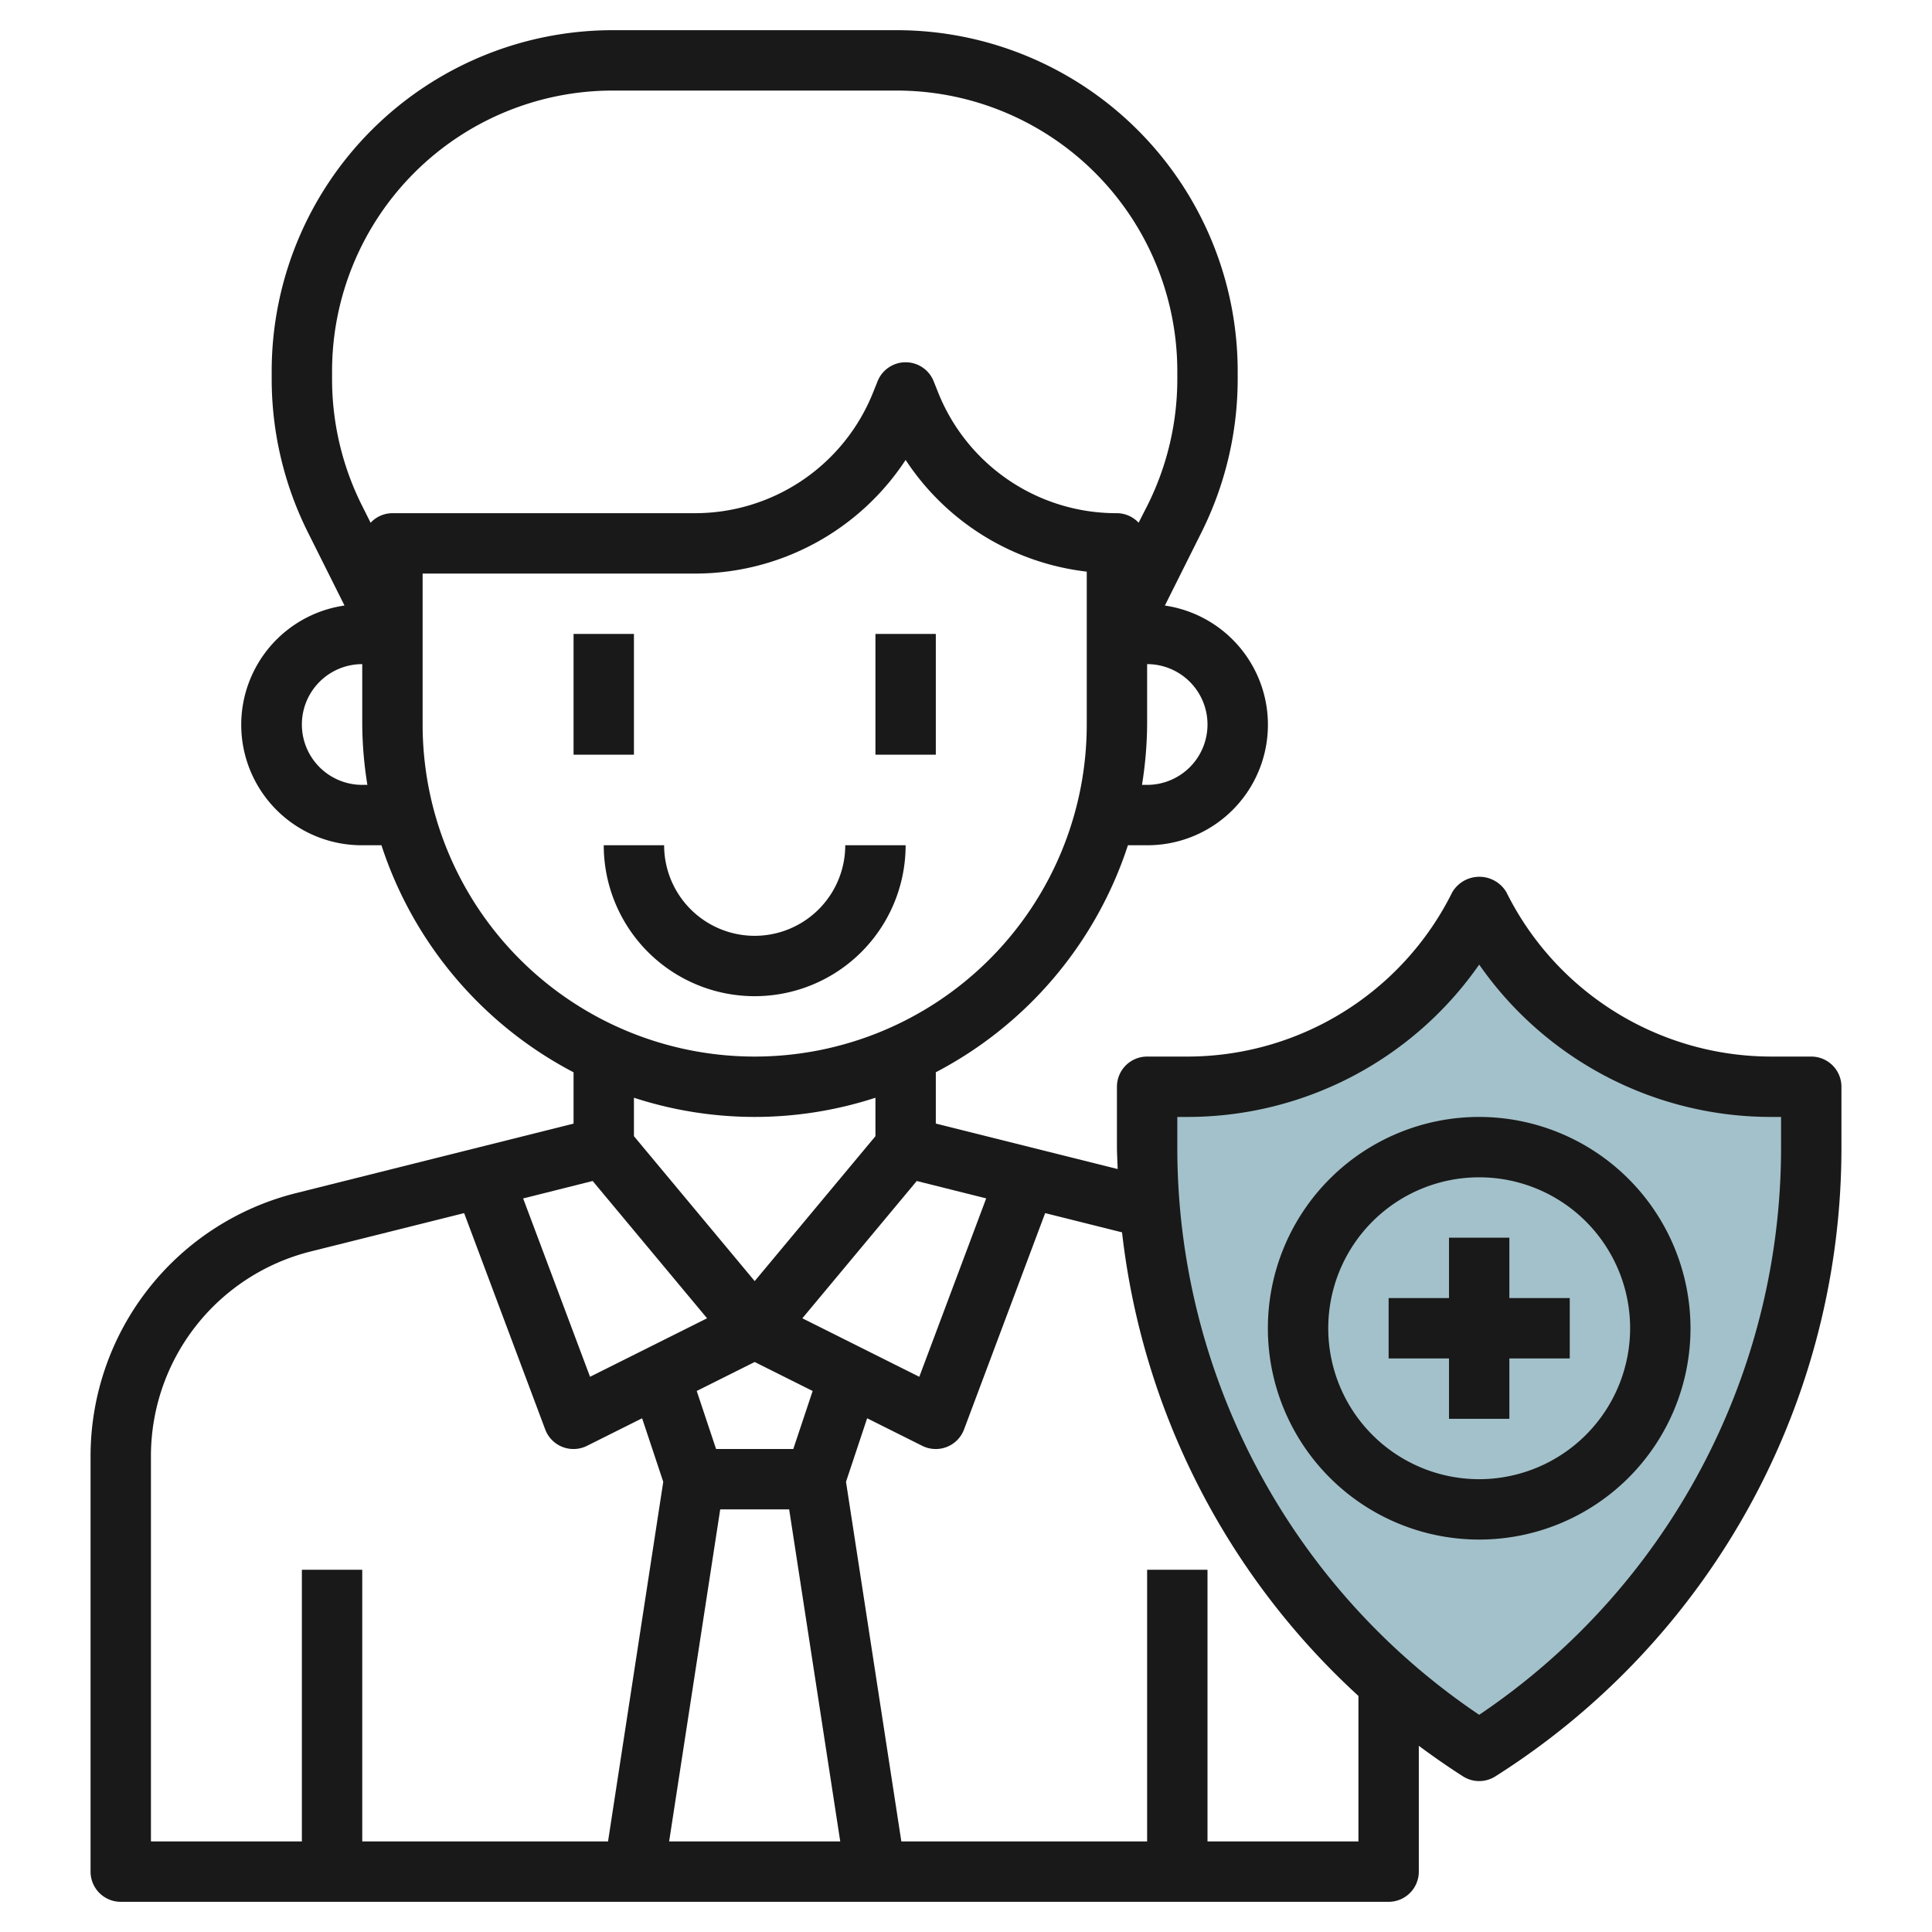 <svg id="Layer_3" height="512" viewBox="0 0 64 64" width="512" xmlns="http://www.w3.org/2000/svg" data-name="Layer 3"><path d="m49 30a10.855 10.855 0 0 1 -9.708 6h-1.292v1.962a23.753 23.753 0 0 0 11 20.038 23.753 23.753 0 0 0 11-20.038v-1.962h-1.292a10.855 10.855 0 0 1 -9.708-6z" fill="#a3c1ca"/><g fill="#191919"><path d="m19 21h2v4h-2z"/><path d="m29 21h2v4h-2z"/><path d="m30 28h-2a3 3 0 0 1 -6 0h-2a5 5 0 0 0 10 0z"/><path d="m60 35h-1.292a9.8 9.8 0 0 1 -8.808-5.447 1.042 1.042 0 0 0 -1.79 0 9.8 9.8 0 0 1 -8.818 5.447h-1.292a1 1 0 0 0 -1 1v1.962c0 .256.016.509.024.764l-6.024-1.506v-1.7a13.054 13.054 0 0 0 6.364-7.52h.636a3.991 3.991 0 0 0 .588-7.94l1.219-2.438a11.366 11.366 0 0 0 1.193-5.054v-.268a11.3 11.3 0 0 0 -11.3-11.3h-9.4a11.3 11.3 0 0 0 -11.3 11.3v.267a11.366 11.366 0 0 0 1.193 5.054l1.219 2.438a3.991 3.991 0 0 0 .588 7.941h.636a13.054 13.054 0 0 0 6.364 7.521v1.7l-9.183 2.3a8.983 8.983 0 0 0 -6.817 8.725v13.754a1 1 0 0 0 1 1h42a1 1 0 0 0 1-1v-4.168c.474.351.96.691 1.463 1.012a1 1 0 0 0 1.074 0 24.636 24.636 0 0 0 11.463-20.882v-1.962a1 1 0 0 0 -1-1zm-40.367 4.122 3.79 4.548-3.877 1.938-2.216-5.908zm4.225 10.878h2.284l1.692 11h-5.668zm2.421-2h-2.558l-.641-1.922 1.92-.96 1.92.96zm.3-4.33 3.79-4.548 2.3.576-2.216 5.91zm13.421-19.67a2 2 0 0 1 -2 2h-.17a13.056 13.056 0 0 0 .17-2v-2a2 2 0 0 1 2 2zm-29-11.7a9.3 9.3 0 0 1 9.3-9.3h9.4a9.3 9.3 0 0 1 9.3 9.3v.267a9.347 9.347 0 0 1 -.982 4.16l-.3.589a.99.99 0 0 0 -.718-.316 6.357 6.357 0 0 1 -5.929-4.014l-.143-.358a1 1 0 0 0 -1.856 0l-.144.358a6.354 6.354 0 0 1 -5.928 4.014h-10a.99.99 0 0 0 -.723.317l-.295-.589a9.347 9.347 0 0 1 -.982-4.16zm1 13.7a2 2 0 0 1 0-4v2a13.056 13.056 0 0 0 .17 2zm2-2v-5h9a8.339 8.339 0 0 0 7-3.764 8.324 8.324 0 0 0 6 3.7v5.064a11 11 0 0 1 -22 0zm11 13a12.94 12.94 0 0 0 4-.636v1.274l-4 4.8-4-4.8v-1.274a12.94 12.94 0 0 0 4 .636zm-20 11.246a6.988 6.988 0 0 1 5.3-6.791l5.075-1.269 2.686 7.166a1 1 0 0 0 1.384.543l1.826-.913.7 2.105-1.829 11.913h-8.142v-9h-2v9h-5zm40 12.754h-5v-9h-2v9h-8.142l-1.833-11.913.7-2.105 1.826.913a1 1 0 0 0 1.384-.543l2.687-7.166 2.547.637a24.566 24.566 0 0 0 7.831 15.357zm14-23.038a22.641 22.641 0 0 1 -10 18.843 22.641 22.641 0 0 1 -10-18.843v-.962h.292a11.776 11.776 0 0 0 9.708-5.047 11.776 11.776 0 0 0 9.708 5.047h.292z"/><path d="m49 37a7 7 0 1 0 7 7 7.008 7.008 0 0 0 -7-7zm0 12a5 5 0 1 1 5-5 5.006 5.006 0 0 1 -5 5z"/><path d="m50 41h-2v2h-2v2h2v2h2v-2h2v-2h-2z"/></g></svg>